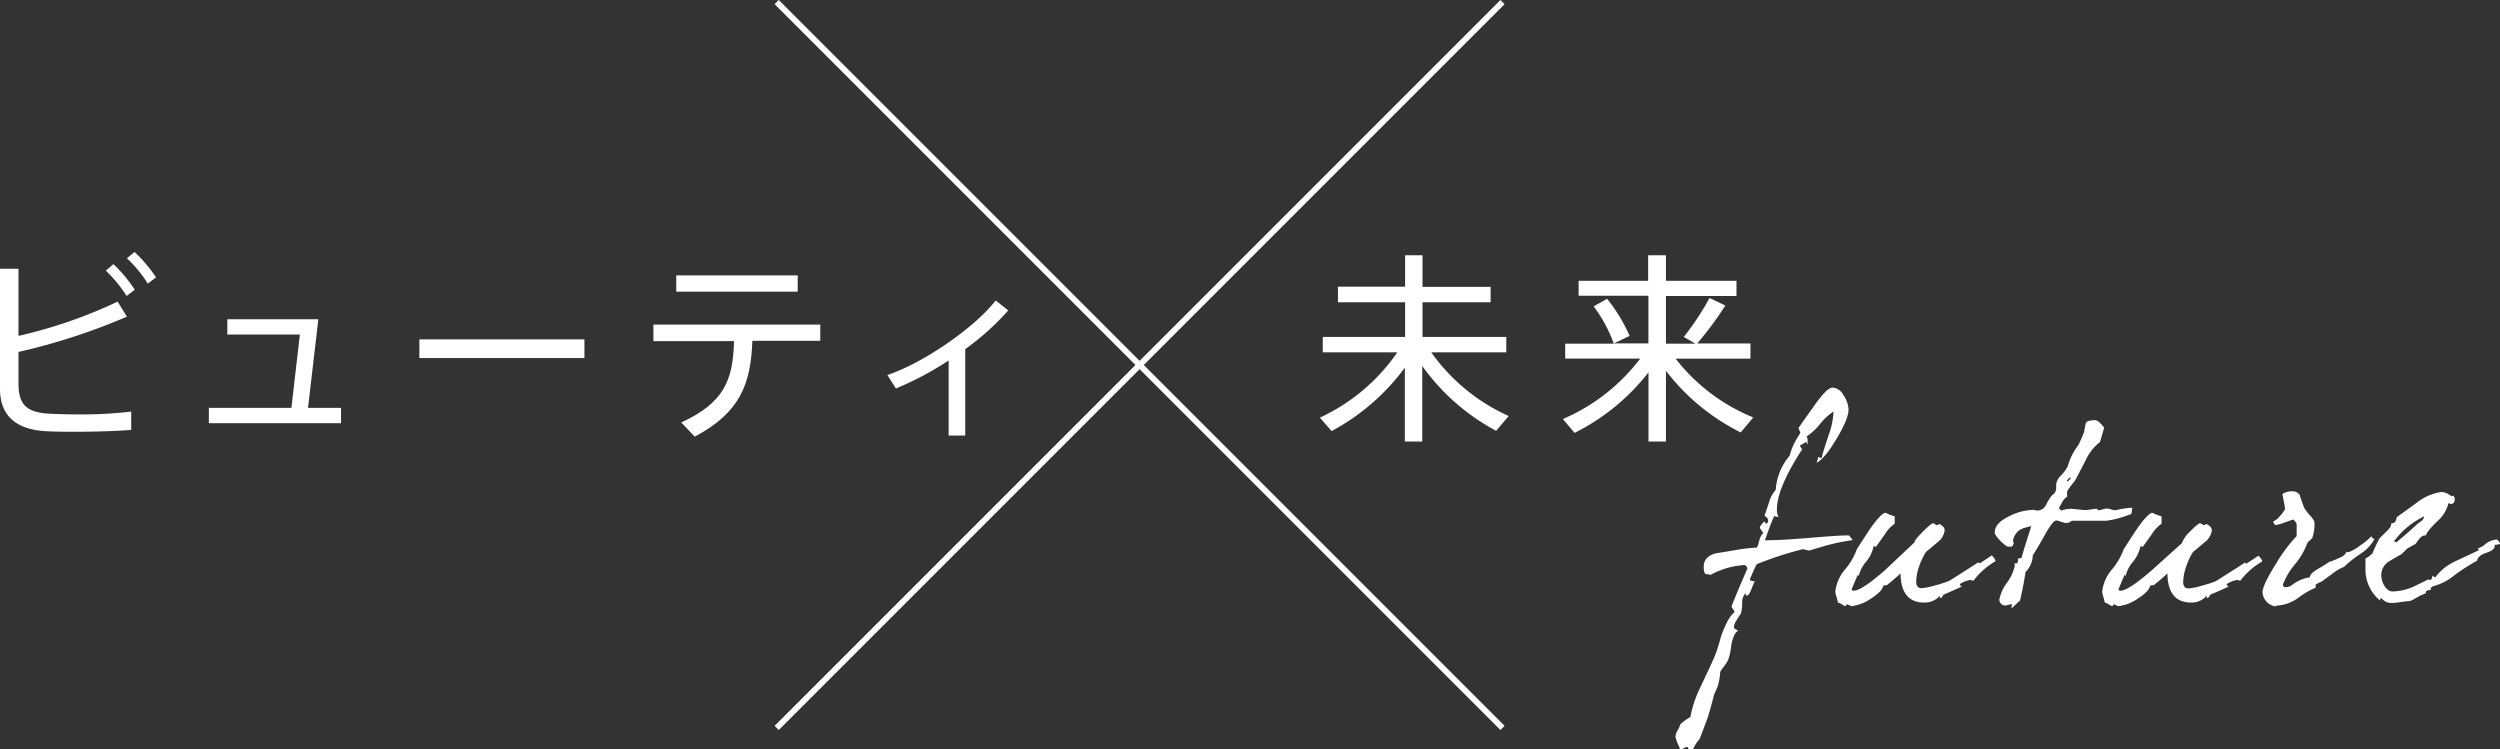 <svg id="レイヤー_1" data-name="レイヤー 1" xmlns="http://www.w3.org/2000/svg" viewBox="0 0 372.16 111.5"><rect x="0" y="0" width="372.16" height="111.5" fill="#333333" stroke="none"/><defs><style>.cls-1{fill:none;stroke:#fff;stroke-miterlimit:10;stroke-width:0.88px;}.cls-2{fill:#fff;}</style></defs><line class="cls-1" x1="115.62" y1="0.31" x2="223.67" y2="108.36"/><line class="cls-1" x1="223.67" y1="0.31" x2="115.62" y2="108.36"/><path class="cls-2" d="M18.89,47.14A92.45,92.45,0,0,1,2.75,52.39V57.1c0,3.14,1.23,4.23,4.34,4.47,1,.06,2.69.12,4.56.12a63.13,63.13,0,0,0,7.88-.42V64c-2.36.18-5.31.27-8,.27-1.93,0-3.65,0-4.86-.09C2.44,63.89,0,61.93,0,57.86V40H2.75v10a71.47,71.47,0,0,0,14.76-5.1Zm-2-7.82a21.18,21.18,0,0,1,3.17,3.81l-1.21.93a20.17,20.17,0,0,0-3.1-3.77Zm3.14-1.81a21.75,21.75,0,0,1,3.2,3.78L22,42.22a18.59,18.59,0,0,0-3.11-3.77Z"/><path class="cls-2" d="M50.77,63H31.09V60.72H43.38L44.64,49.8H33.84V47.53H47.39L45.85,60.72h4.92Z"/><path class="cls-2" d="M87,50.52V53.3H62.43V50.52Z"/><path class="cls-2" d="M103.42,65l-2-2.11c6.31-2.93,7.7-6.19,7.85-12.11h-12V48.32h24.84v2.41H112C111.78,57.22,110.12,61.45,103.42,65ZM118.75,41v2.42H100.67V41Z"/><path class="cls-2" d="M143.69,64.83h-2.47V53.66a47,47,0,0,1-7.85,4.17l-1.27-2c5.55-1.87,13.13-7.21,16.12-11.1l1.87,1.48a38.5,38.5,0,0,1-6.4,5.76Z"/><path class="cls-2" d="M224.59,61.93l-1.87,2.2a32,32,0,0,1-11-9.65V65.73h-2.59v-11a32.67,32.67,0,0,1-10.9,9.44l-1.75-2a28.48,28.48,0,0,0,11.53-9.72H196.91V50.16h12.26V45h-10V42.67h10V38h2.59v4.7H221.9V45H211.76v5.16h12.47v2.29H213.06A28.37,28.37,0,0,0,224.59,61.93Z"/><path class="cls-2" d="M261,62.14l-1.87,2.23A31.94,31.94,0,0,1,248,55.2V65.73h-2.6V55.44a32.29,32.29,0,0,1-11,9l-1.75-2.06a28.56,28.56,0,0,0,11.52-9H233V51.16h7.24a21.67,21.67,0,0,0-3-5.56l2-1.12A24.71,24.71,0,0,1,242.59,50l-2.33,1.12h5.13v-7.1H235V41.8h10.35V38H248V41.8h10.5v2.26H248v7.1h4.4l-1.75-1a40.78,40.78,0,0,0,3.84-5.8l2.35,1.12a49.9,49.9,0,0,1-4.19,5.65h7.93v2.26H249.44A27.9,27.9,0,0,0,261,62.14Z"/><path class="cls-2" d="M275.81,80.4a30.86,30.86,0,0,0-4.31.91c-1.39.41-2.11.64-2.15.64-.27,0-.76-.19-1-.19A51.86,51.86,0,0,0,261.49,84c-.19.38-.53,1.13-1,2.23,0,.19.3.3.72.3-.19.42-.34.79-.5,1.21-.26.61-.45.91-.64.91s-.19,0-.19-.08,0-.07,0-.19a.14.14,0,0,0,0-.11,2,2,0,0,0-.53,1.47,5.94,5.94,0,0,1-.19,1.59s-.22.3-.64,1a2.12,2.12,0,0,0-.41,1c0,.19.22.37.64.53a1.82,1.82,0,0,0-.57.68,5.81,5.81,0,0,0-.49,1.81,8.9,8.9,0,0,1-.38,1.74c-.26.79-1.09,1.47-1.24,2a8.84,8.84,0,0,1-.34,2c-.12.3-.31.76-.57,1.32-.19.8-.49,1.93-.95,3.44-.26.68-.64,1.74-1.21,3.18a5.7,5.7,0,0,0-1,1.58h-.49c-.11,0-.19,0-.19-.11l0-.07c0-.16-.07-.23-.19-.23-.3,0-.75.41-1,.41,0-.07-.15-.41-.41-1a3.79,3.79,0,0,1-.31-1,2.32,2.32,0,0,1,.34-.9,3.49,3.49,0,0,0,.38-.87,7.18,7.18,0,0,1,1.51-1.1,16.55,16.55,0,0,1,1.48-4.42c.68-1.44,1.36-2.87,2-4.31a20.34,20.34,0,0,0,1-3,12.9,12.9,0,0,1,.87-2.16,5.11,5.11,0,0,1,1.25-1.77l-.49-.76c.49-1.29,1.28-3.17,2.38-5.71-.12-.34-.27-.49-.53-.49a12,12,0,0,0-5,1.48,1,1,0,0,0-.57-.12c-.26,0-.41-.38-.41-1.13,0-1,.64-1.7,1.89-2,1-.15,2-.31,3-.49a23.88,23.88,0,0,1,3-.34c.42-.57.23-1.4,1-2.2-.35-.41-.53-.68-.53-.83s.22-.38.64-.87l.34.38a.71.71,0,0,0,.26-.53c0-.23-.19-.45-.53-.68,0-.11.27-.79.65-2a4.36,4.36,0,0,1,1-1.85,8.72,8.72,0,0,1,2.08-5.11,9.08,9.08,0,0,1,1.21-2.76c.26-.41.37-.64.37-.6,0-.19-.26-.61-.26-.76.79-1.17,1.62-2.3,2.42-3.44,1.21-1.7,2.08-2.57,2.64-2.57a2,2,0,0,1,1.63,1.14,4,4,0,0,1,.75,2.15c0,.91-.6,2.35-1.77,4.31s-2.16,3.18-3,3.59a2.3,2.3,0,0,0,.23-.87l.53.19c.11-.57.49-1.74,1.06-3.48a11.23,11.23,0,0,0,.71-3.47,9.22,9.22,0,0,0-2,1.85,8.24,8.24,0,0,1-2,1.85,1.15,1.15,0,0,1,.15.61l0,.64-.19-.42s-.37.19-.94.53a.78.78,0,0,0,.34.53c-2.53,3.89-3.78,6.88-3.78,9a2,2,0,0,0,.26,1.13l-.68-.15c-.56,1.32-1,2.53-1.36,3.59a1.42,1.42,0,0,0,.5,0c1.32,0,3.32-.12,6-.34s4.65-.38,6-.38Z"/><path class="cls-2" d="M293.77,86.45c-.34-.08-.49-.12-.42-.12a4,4,0,0,0-1.59.61.31.31,0,0,0,.34.34c-.79.38-1.7.79-2.79,1.24-.15.34-.3.5-.46.5s-.07-.08-.07-.23-.08-.08-.11,0a2.91,2.91,0,0,1-2.2.91c-2.34,0-3.51-1.44-3.55-4.35-.42.42-1.1,1-2,1.74l-.57.08c-.07.56-.72,1.24-1.93,2a6.16,6.16,0,0,1-2.79,1.06c-.15,0-.49-.26-.65-.26s-.15.26-.3.26-.79-.53-1.09-.53c0-.34-.38-1.28-.38-1.62a6.15,6.15,0,0,1,1.47-3.33,9.89,9.89,0,0,0,1.74-3c.64-1,1.32-2.05,2-3.07,1.1-1.55,1.86-2.34,2.27-2.34l.61.27.75.26v1.1a5,5,0,0,0-1.47,1.58c-.83,1.17-1.29,1.82-1.36,1.89a.41.41,0,0,0-.3-.15,5.34,5.34,0,0,1-1.14,2.35,4.93,4.93,0,0,0-1.09,2.15l-.12-.26c-.22.49-.53,1.24-.94,2.23a.38.38,0,0,0,.3.18c.76,0,2.31-1,4.61-3L285,80.74c0-.27.45-.8,1.24-1.59s1.33-1.25,1.52-1.25.41.27.56.27c.31,0,.12-.15.42-.15l0,0c.49.26.75.56.75.94a2.62,2.62,0,0,1-1.09,1.78c-1,.87-1.59,1.32-1.7,1.43a10,10,0,0,0-1,2.12,7.51,7.51,0,0,0-.45,2.27c0,.68.27,1,.79,1a9.74,9.74,0,0,0,2.05-.42,16.06,16.06,0,0,0,2-.64c.23-.11,1-.61,2.42-1.51s2-1.29,2-1.29.08.15.23.15c0,0,.56-.37,1.77-1.17.38.42.57.68.53.87A11.19,11.19,0,0,0,293.77,86.45Z"/><path class="cls-2" d="M317.28,76.54s0,0-.08,0-.38.15-.83.3a14.53,14.53,0,0,1-2.8.68c-.49,0-1.32,0-2.57,0h-2.57a1.46,1.46,0,0,1-.87.34c-.34,0-1.13-.38-1.47-.38s-.91.76-1.78,2.31c-1,1.78-1.58,2.72-1.7,2.87a3.67,3.67,0,0,1-1.09,2.5c-.12.94-.38,2.38-.8,4.23-.3.26-.71.64-1.21,1.13,0,0-.07,0-.07-.15a1,1,0,0,1,.11-.41.27.27,0,0,0-.19,0c-.19,0-.71.19-.9.19a.94.94,0,0,1-.84-.87,6.45,6.45,0,0,1,1.14-2.53,6.53,6.53,0,0,0,1.17-2.54,1.11,1.11,0,0,0-.08-.34h.42a.85.85,0,0,0,.11-.68,4.33,4.33,0,0,1,.57-.15c.11-.56.61-2.11,1.44-4.72-1.06.3-2.12.3-2.69,1.93a1.11,1.11,0,0,0,.08.64c-.27.56-.19.49-.83.49-.19,0-.61-.3-1.17-.87s-.84-1-.84-1.21c0-1,.76-1.78,2.23-2.49a8.34,8.34,0,0,1,3.56-.91c.15,0,.45.11.6.11a1.5,1.5,0,0,0,1.29-.94,8.13,8.13,0,0,1,.87-1.36,1.21,1.21,0,0,0,.6-1,.88.88,0,0,0,0-.3v-.34a2.38,2.38,0,0,1,.72-1.29,5.62,5.62,0,0,0,1-1.36,9.25,9.25,0,0,1,1.59-3.17c.23-.46.53-1.14.87-2,0-.27.11-.68.23-1.25q.17-.45,1.47-.45a1.52,1.52,0,0,1,.72.49c.34.34.53.56.53.68,0,0-.19.68-.61,2.08a7.25,7.25,0,0,0-2.11,2.68c-.53,1-1.06,2.08-1.63,3.1a17,17,0,0,0-1.13,1.51,3.35,3.35,0,0,0,0,.83,2.38,2.38,0,0,0-.72.76c-.26.49-.41.75-.49.87s.11.26.34.45a4.39,4.39,0,0,1,1.36-.26c.49,0,1.74.19,2.19.19s1.33-.19,1.67-.19c.11,0,.15,0,.15.07l0,0c0,.11,0,.15.15.15.3,0,.95-.26,1.25-.26s.94.26,1.25.26a13.94,13.94,0,0,1,2.53-.38Zm-9-5.33-.16-.15-.45.49.11.15Z"/><path class="cls-2" d="M333.49,86.45c-.34-.08-.49-.12-.41-.12a4,4,0,0,0-1.59.61.3.3,0,0,0,.34.34c-.79.38-1.7.79-2.8,1.24-.15.34-.3.5-.45.5s-.07-.08-.07-.23-.08-.08-.12,0a2.88,2.88,0,0,1-2.19.91c-2.34,0-3.51-1.44-3.55-4.35-.42.42-1.1,1-2,1.74l-.57.08c-.08.56-.72,1.24-1.93,2a6.15,6.15,0,0,1-2.8,1.06c-.15,0-.49-.26-.64-.26s-.15.26-.3.26-.79-.53-1.1-.53c0-.34-.37-1.28-.37-1.62a6.15,6.15,0,0,1,1.47-3.33,9.89,9.89,0,0,0,1.74-3c.64-1,1.32-2.05,2-3.07,1.1-1.55,1.85-2.34,2.27-2.34l.6.27.76.26v1.1a5,5,0,0,0-1.47,1.58c-.84,1.17-1.29,1.82-1.36,1.89a.41.41,0,0,0-.31-.15,5.29,5.29,0,0,1-1.13,2.35,5.1,5.1,0,0,0-1.1,2.15l-.11-.26c-.23.49-.53,1.24-.95,2.23a.39.39,0,0,0,.31.18c.75,0,2.3-1,4.61-3l4.53-4.08A4.61,4.61,0,0,1,326,79.15c.79-.83,1.32-1.25,1.51-1.25s.42.27.57.27c.3,0,.11-.15.42-.15l0,0c.49.26.76.56.76.94a2.61,2.61,0,0,1-1.1,1.78c-1,.87-1.58,1.32-1.7,1.43a10,10,0,0,0-1,2.12A7.51,7.51,0,0,0,325,86.6c0,.68.26,1,.79,1a9.57,9.57,0,0,0,2-.42,16.35,16.35,0,0,0,2-.64c.23-.11,1-.61,2.42-1.51s2-1.29,2-1.29.07.15.23.15c0,0,.56-.37,1.77-1.17.38.42.57.68.53.87A11.2,11.2,0,0,0,333.49,86.45Z"/><path class="cls-2" d="M351.34,82.48a17.2,17.2,0,0,0-2.42,1.92,6.11,6.11,0,0,0-1.7,1c-1,.72-1.48,1.09-1.59,1.17a4.8,4.8,0,0,0-.91.45s0,.19,0,.46a11.9,11.9,0,0,0-2.53,1.47A6,6,0,0,1,339,90.15c-.18,0-.15.11-.34.11a2.27,2.27,0,0,1-1.85-2.11c0-.68.68-2.12,2.08-4.35a22.25,22.25,0,0,1,3-4v-1.7c0-.19-.15-.42-.49-.76-.08,0-.57.19-1.44.49a5.53,5.53,0,0,1-1.28.34l-.31-.53a2.79,2.79,0,0,0,.61-.38,7,7,0,0,0,1.17-1.43c0-.49-.19-1.25-.38-2.27a2.24,2.24,0,0,1,1.4-.42,1.28,1.28,0,0,1,1.17.53c.12.42.34,1.06.65,1.89a8.12,8.12,0,0,0,.86,1.14,3.48,3.48,0,0,1,.69,1,6.33,6.33,0,0,1-.34,2.42l-.69.64a10.62,10.62,0,0,1-1.85,3.21A10.72,10.72,0,0,0,339.85,87c0,.26.11.41.37.41a1.58,1.58,0,0,0,.95-.3,5.66,5.66,0,0,1,2.68-1.17c0-.38.46-.8,1.21-1.25.53-.3,1.06-.61,1.59-1a15.79,15.79,0,0,0,1.51-.6c.68-.27,1.06-.6,1.14-1,0,.07,0,.11.3.11a5.87,5.87,0,0,0,1.74-1,9.3,9.3,0,0,0,1.7-1.4c0,.27.19.38.45.42A6.23,6.23,0,0,1,351.34,82.48Z"/><path class="cls-2" d="M371.37,81.08a.45.45,0,0,1,0,.23c0,.37-.42.71-1.29,1s-1.28.72-1.32,1.14a32.25,32.25,0,0,0-3.4,2.19,8,8,0,0,1-3.14,1.62c-.26.12-.38.27-.38.38a.18.18,0,0,0,.15.15h-.11l-.57.12a.38.38,0,0,0-.19.41c-.18.08-.49.19-.83.34,0,0-.34.19-.87.49a2.2,2.2,0,0,1-.83.34c-.57,0-1.85.27-2.42.27a1.94,1.94,0,0,1-1.7-.76.65.65,0,0,0-.19.38,6,6,0,0,1-2.15-4.72c0-.57,0-1.1,0-1.51a4,4,0,0,0,1.06-.8c.18-.49.52-1.21,1-2.15.07-.12.45-.46,1.09-1.1s.72-.87.68-1.21h.16c.34,0,.56-.26.68-.91,1.73-1.24,2.79-2,3.17-2.3a7.6,7.6,0,0,1,3.48-1.44,2.11,2.11,0,0,1,1,.31l.53.33.26-.11a1.79,1.79,0,0,1,.19.49c0,.49-.19.76-.6.76-.19,0-.19-.15-.34-.11a5.34,5.34,0,0,1-1.78,2.79c-1.1,1.1-1.59,1.78-1.55,2H361c-.6,0-1,.72-1.43,1.29-.31.15-.72.38-1.29.72a7.13,7.13,0,0,1-.79.79c-.68.38-1.36.76-2,1.17a2.37,2.37,0,0,0-1,2c0,1,.72,2.38,1.67,2.38a8.25,8.25,0,0,0,3.44-.87c1.24-.61,1.85-.91,1.89-.91s.11,0,.11,0,0,.07.15.07.34-.22.34-.64l.42.27a7.65,7.65,0,0,1,2.95-2.39L369,81.91c0-.15-.08-.23-.26-.23a3.22,3.22,0,0,0,1.24-.68,2.92,2.92,0,0,1,1.67-.68c.19,0,.37.34.56.61A1.49,1.49,0,0,1,371.37,81.08Zm-15-.53.34.19c.72-.57,1.82-1.51,3.22-2.8.41-.3.94-.57.9-1.06A12.36,12.36,0,0,0,356.4,80.55Z"/></svg>